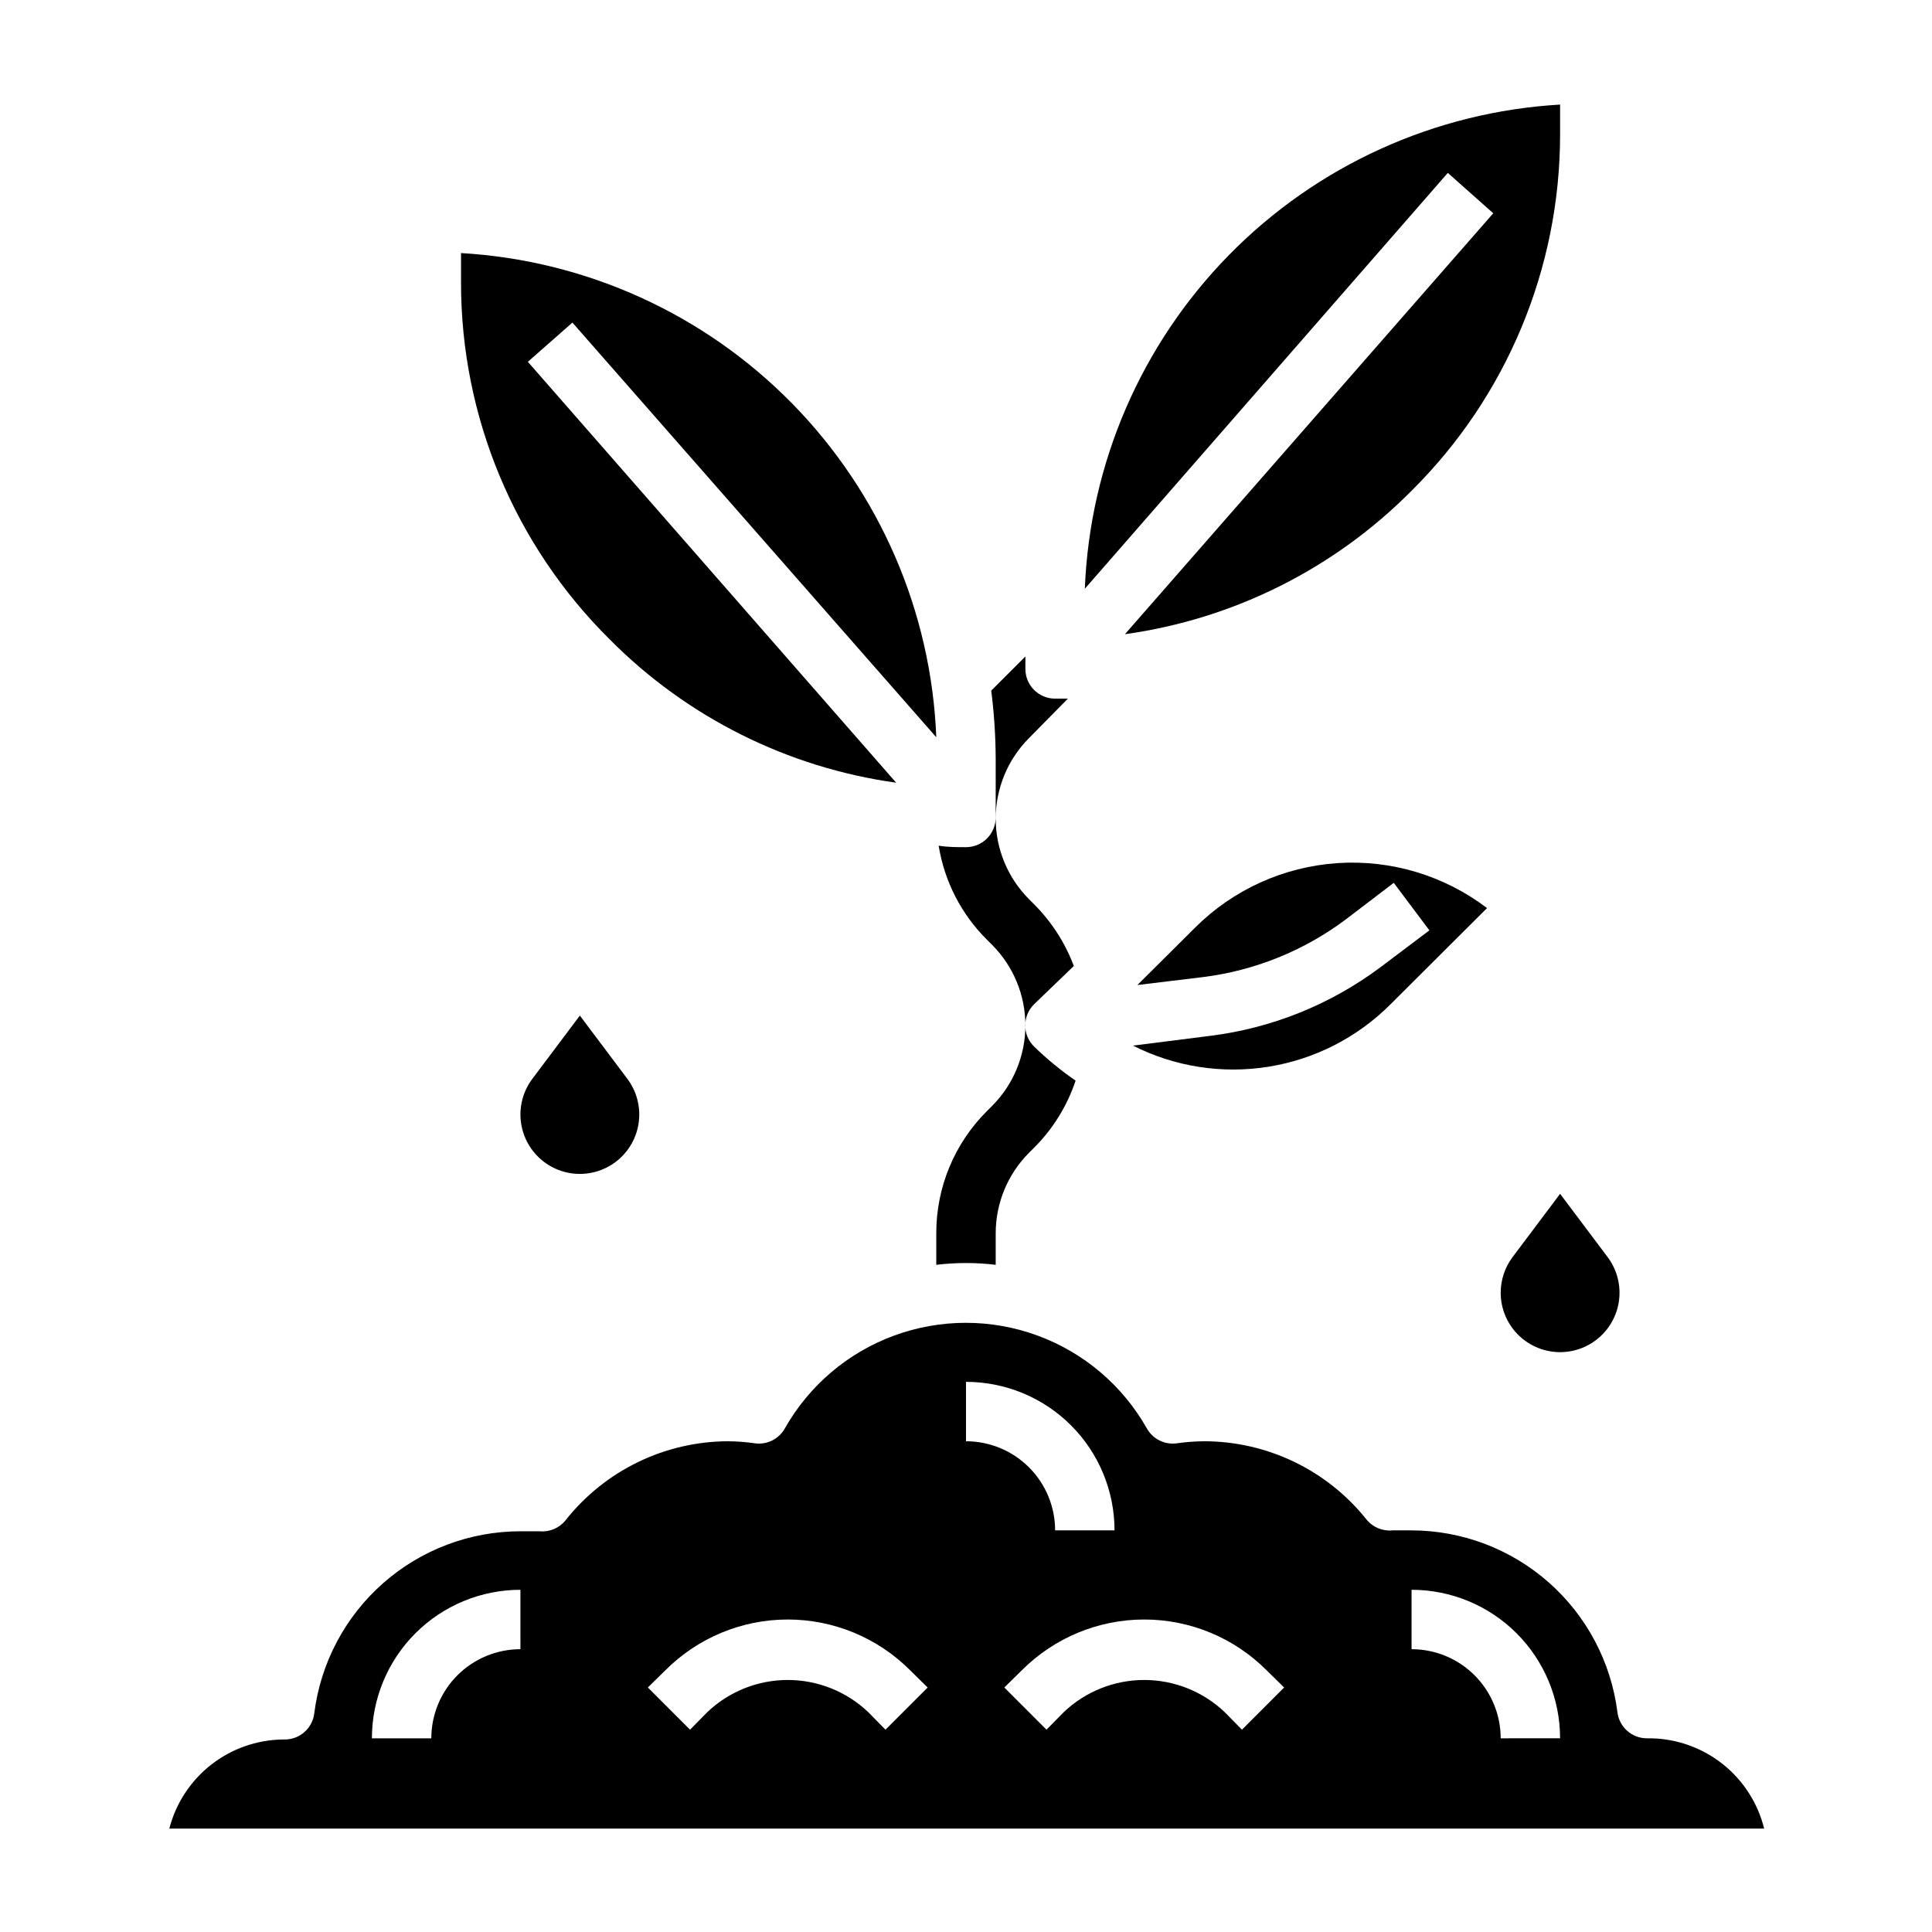 <?xml version="1.0" encoding="UTF-8"?>
<!-- Uploaded to: ICON Repo, www.iconrepo.com, Generator: ICON Repo Mixer Tools -->
<svg fill="#000000" width="800px" height="800px" version="1.1" viewBox="144 144 512 512" xmlns="http://www.w3.org/2000/svg">
 <g>
  <path d="m581.45 604.67h-0.945c-4.004 0.027-7.391-2.953-7.871-6.93-1.684-13.289-8.152-25.508-18.191-34.375-10.039-8.867-22.969-13.773-36.363-13.801h-5.039c-2.652 0.266-5.258-0.832-6.926-2.91-10.477-13.113-26.355-20.734-43.137-20.707-2.398 0.027-4.793 0.211-7.164 0.551-3.184 0.418-6.297-1.141-7.875-3.934-6.43-11.383-16.695-20.113-28.969-24.621-12.273-4.512-25.746-4.512-38.02 0-12.273 4.508-22.539 13.238-28.969 24.621-1.578 2.793-4.691 4.352-7.875 3.934-2.344-0.344-4.711-0.527-7.082-0.551-16.824 0.031-32.711 7.742-43.141 20.941-1.664 2.082-4.273 3.176-6.926 2.914h-5.039c-13.422 0.008-26.375 4.918-36.434 13.801-10.059 8.887-16.531 21.137-18.199 34.453-0.48 3.977-3.867 6.957-7.871 6.926h-0.473c-6.91 0.094-13.598 2.453-19.031 6.723s-9.312 10.203-11.039 16.895h422.65c-1.668-6.75-5.519-12.754-10.961-17.086-5.441-4.328-12.16-6.734-19.109-6.844zm-299.53-23.617c-6.262 0-12.27 2.488-16.699 6.918-4.43 4.43-6.918 10.434-6.918 16.699h-15.742c0-10.441 4.144-20.449 11.527-27.832 7.383-7.383 17.395-11.527 27.832-11.527zm96.746 21.332-4.566-4.644c-5.75-5.477-13.391-8.531-21.332-8.531s-15.582 3.055-21.332 8.531l-4.566 4.644-11.18-11.18 4.644-4.566v0.004c8.598-8.613 20.266-13.457 32.434-13.457s23.84 4.844 32.434 13.457l4.644 4.566zm21.336-92.18c10.438 0 20.449 4.148 27.832 11.527 7.379 7.383 11.527 17.395 11.527 27.832h-15.746c0-6.262-2.488-12.27-6.914-16.699-4.43-4.43-10.438-6.918-16.699-6.918zm73.133 92.18-4.566-4.644h-0.004c-5.75-5.477-13.391-8.531-21.332-8.531-7.941 0-15.582 3.055-21.332 8.531l-4.566 4.644-11.18-11.18 4.644-4.566v0.004c8.598-8.613 20.266-13.457 32.434-13.457s23.84 4.844 32.434 13.457l4.644 4.566zm68.562 2.285c0-6.266-2.488-12.27-6.918-16.699-4.43-4.43-10.434-6.918-16.699-6.918v-15.742c10.441 0 20.449 4.144 27.832 11.527 7.383 7.383 11.527 17.391 11.527 27.832z"/>
  <path d="m539.73 200.52-97.613 111.55c28.805-4.004 55.496-17.363 75.965-38.02 25.199-24.977 39.371-58.988 39.359-94.465v-7.871c-33.18 1.93-64.453 16.133-87.734 39.852s-36.902 55.25-38.215 88.461l96.195-110.21z"/>
  <path d="m381.5 351.43-97.613-111.55 11.809-10.391 96.43 109.89c-1.312-33.207-14.934-64.742-38.215-88.461-23.281-23.715-54.559-37.922-87.734-39.852v7.871c-0.012 35.48 14.16 69.488 39.359 94.465 20.469 20.66 47.16 34.02 75.965 38.023z"/>
  <path d="m464.79 418.5-20.547 2.598c11.078 5.606 23.645 7.562 35.902 5.598 12.254-1.965 23.578-7.754 32.348-16.539l25.586-25.504c-11.348-8.637-25.438-12.871-39.664-11.918-14.23 0.957-27.629 7.035-37.719 17.113l-15.273 15.191 17.559-2.125c13.582-1.727 26.488-6.934 37.469-15.113l12.91-9.84 9.445 12.594-13.066 9.84c-13.168 9.82-28.652 16.059-44.949 18.105z"/>
  <path d="m285.07 429.91c-2.352 3.133-3.449 7.031-3.078 10.934 0.371 3.898 2.18 7.519 5.078 10.156 2.898 2.637 6.676 4.098 10.598 4.098 3.918 0 7.695-1.461 10.594-4.098 2.898-2.637 4.707-6.258 5.078-10.156 0.371-3.902-0.727-7.801-3.078-10.934l-12.594-16.77z"/>
  <path d="m541.7 486.59c0 5.062 2.434 9.812 6.539 12.773 4.106 2.957 9.383 3.766 14.184 2.164 4.801-1.602 8.539-5.41 10.051-10.242 1.508-4.832 0.602-10.094-2.434-14.141l-12.598-16.77-12.594 16.77c-2.043 2.727-3.148 6.039-3.148 9.445z"/>
  <path d="m407.87 479.19v-8.344c0-8 3.172-15.668 8.816-21.336l1.34-1.34v0.004c5.008-4.992 8.781-11.082 11.02-17.793-3.922-2.703-7.606-5.731-11.02-9.051-1.492-1.477-2.332-3.492-2.332-5.59 0-2.098 0.84-4.109 2.332-5.59l10.547-10.152c-2.309-6.148-5.906-11.73-10.547-16.375l-1.34-1.34c-5.644-5.664-8.812-13.336-8.812-21.332s3.168-15.668 8.812-21.332l10.312-10.473h-3.387c-4.348 0-7.871-3.523-7.871-7.871v-3.305l-9.055 9.055 0.004-0.004c0.75 5.93 1.145 11.895 1.18 17.871v15.742c0 2.09-0.828 4.09-2.305 5.566-1.477 1.477-3.481 2.309-5.566 2.309-2.441 0-4.801 0-7.242-0.395 1.523 9.469 6.016 18.203 12.828 24.953l1.34 1.34c5.644 5.664 8.812 13.336 8.812 21.332 0 7.996-3.168 15.668-8.812 21.332l-1.34 1.34c-8.637 8.578-13.484 20.258-13.461 32.434v8.344c5.231-0.629 10.516-0.629 15.746 0z"/>
 </g>
</svg>
